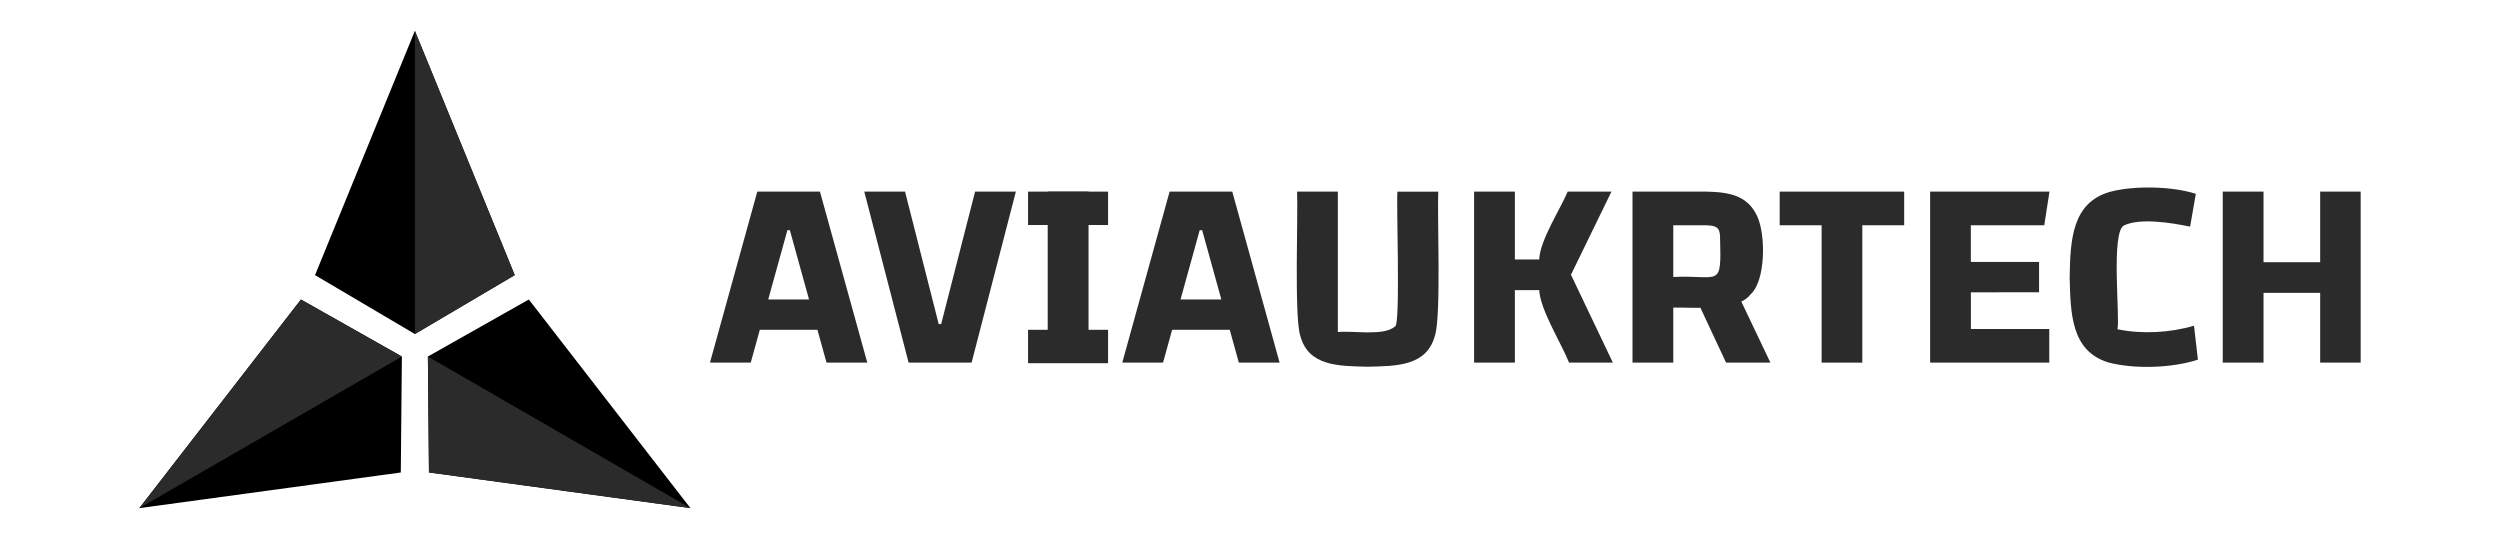 <svg id="Шар_1" data-name="Шар 1" xmlns="http://www.w3.org/2000/svg" viewBox="0 0 1920 413.95"><defs><style>.cls-1{fill:#2b2b2b;}</style></defs><polygon points="318.63 23.71 395.32 211.29 318.63 256.54 241.94 211.29 318.63 23.71"/><polygon points="107.01 390.24 231.12 230.03 308.65 273.83 307.81 362.87 107.01 390.24"/><polygon points="530.24 390.23 406.13 230.02 328.61 273.81 329.44 362.85 530.24 390.23"/><polygon class="cls-1" points="530.24 390.23 328.61 273.81 329.44 362.85 530.24 390.23"/><polygon class="cls-1" points="308.65 273.83 107.01 390.24 231.12 230.03 308.65 273.83"/><polygon class="cls-1" points="318.63 256.54 318.63 23.71 395.32 211.29 318.63 256.54"/><path class="cls-1" d="M545.25,278.5,581.6,147.16h48.12L666.08,278.5H634.77L606.61,176.79h-1.89L576.56,278.5Zm21.85-25.22V230h77.33v23.32Z"/><path class="cls-1" d="M663.76,147.16h31.31l25.85,101.71h1.89l26.06-101.71h31.31l-34,131.34H697.81Z"/><path class="cls-1" d="M804.64,147.16H836V278.5H804.64Z"/><path class="cls-1" d="M789.55,278.92V253.28H851v25.64Z"/><path class="cls-1" d="M789.55,172.8V147.16H851V172.8Z"/><path class="cls-1" d="M861.9,278.5l36.36-131.34h48.12L982.74,278.5H951.42L923.26,176.79h-1.89L893.22,278.5Zm21.86-25.22V230h77.33v23.32Z"/><path class="cls-1" d="M1050.37,281.65c-22.46-.54-45.59-.34-51.8-23.95C993.9,243.12,997,164,996.15,147.16h31.32V255c11.55-1.21,35.42,3.35,43.92-4.3,4.42-.15.72-100.11,1.89-103.5h31.31c-.91,17.32,2.33,95.45-2.52,110.43C1095.78,281.19,1072.8,281.13,1050.37,281.65Z"/><path class="cls-1" d="M1132.11,278.5V147.16h31.31V278.5Zm72.92,0c-5.49-14-22.29-40.8-22.9-55.69h-22.07V199.28h22.07c.39-14.49,16.25-38.74,21.85-52.12h33.62L1206.5,211l32.16,67.46Z"/><path class="cls-1" d="M1285.07,236.26V278.5h-31.31V147.16h56.73c18.1.35,32,3.18,39.19,19.23,6.45,14.22,6.41,49.26-5.25,59.68C1334.46,239.37,1301.62,235.9,1285.07,236.26Zm0-23.54c36.13-1.73,37,9.51,35.93-30.89-.15-7.74-3.57-8.62-11.35-8.82h-24.58Zm45.18,4,29.42,61.78h-34.05l-23.11-49.38Z"/><path class="cls-1" d="M1430.26,173V278.5H1399V173H1366.8V147.16h95.61V173Z"/><path class="cls-1" d="M1513.65,224.49v28.16h60.18V278.5h-91.49V147.16H1574L1570,173h-56.39v28.16h52.4v23.32Z"/><path class="cls-1" d="M1688,276.19c-19.86,6.61-49.38,7.43-69,2.1-28.43-8.84-28.82-37.64-29.5-65.35.48-28.39,1.68-57.5,31.22-65.67,17.61-4.72,46.72-4.46,65.67,1.57L1682,174.06c-14.37-3-38.21-6.77-50.5-1.05-10.63,4.06-3.19,71-5.28,79.85,18.92,3.91,40.54,2.7,58.77-2.73Z"/><path class="cls-1" d="M1738.39,278.5h-31.31V147.16h31.31Zm46.86-53.59H1735V201.38h50.23Zm-3.36-77.75H1813V278.5h-31.1Z"/></svg>